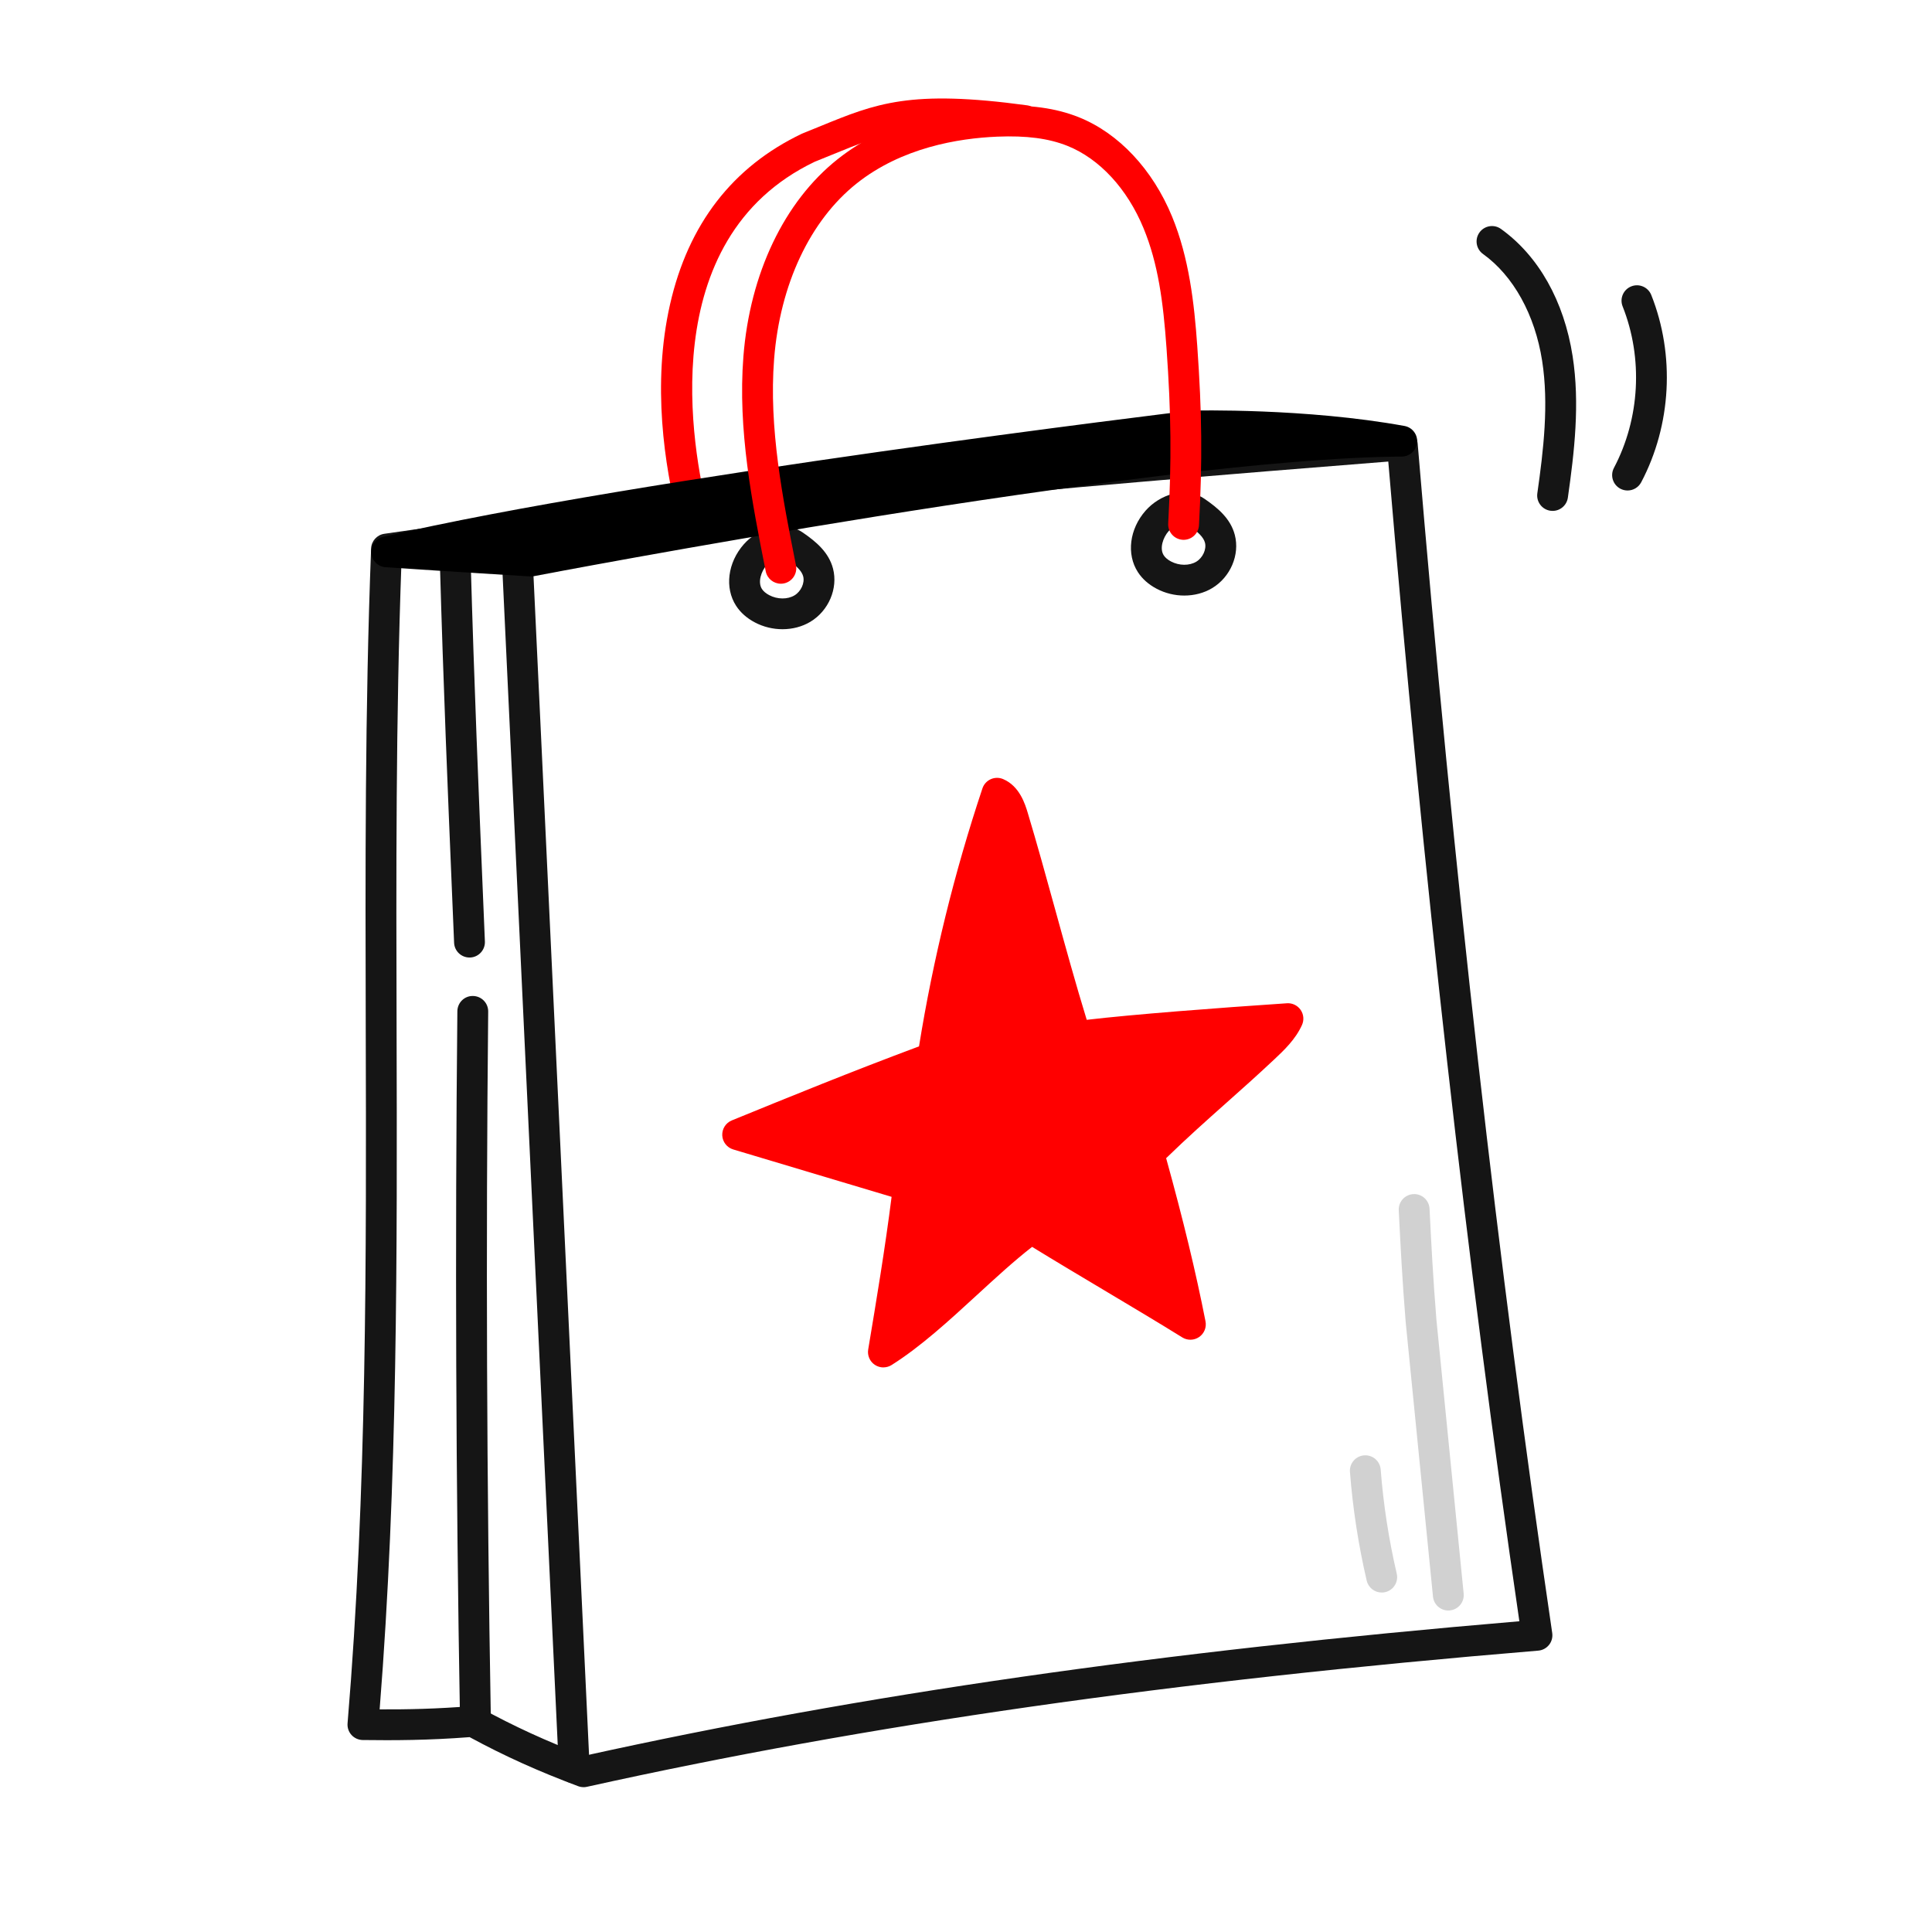 <?xml version="1.0" encoding="UTF-8"?>
<svg id="_Слой_2" data-name="Слой_2" xmlns="http://www.w3.org/2000/svg" viewBox="0 0 1000 1000">
  <defs>
    <style>
      .cls-1 {
        fill: red;
      }

      .cls-2 {
        fill: #d1d1d1;
      }

      .cls-3 {
        fill: #151515;
      }
    </style>
  </defs>
  <path class="cls-3" d="M246.07,897.71c-4.34,0-7.9-3.48-7.97-7.84-2.14-121.58-2.6-244.87-1.37-366.45.04-4.41,3.65-7.99,8.06-7.9,4.41.04,7.94,3.65,7.9,8.06-1.23,121.43-.77,244.57,1.37,366,.08,4.41-3.43,8.04-7.84,8.12-.05,0-.1,0-.14,0Z"/>
  <path class="cls-3" d="M243,495.61c-4.25,0-7.79-3.36-7.96-7.65-.37-8.95-.75-18.15-1.15-27.61-2.06-49.3-4.4-105.18-6.21-169.01-.12-4.4,3.34-8.07,7.75-8.2,4.4-.14,8.07,3.34,8.2,7.75,1.8,63.72,4.14,119.55,6.2,168.8.4,9.46.78,18.67,1.15,27.62.18,4.4-3.24,8.12-7.64,8.3-.11,0-.22,0-.33,0Z"/>
  <g>
    <path class="cls-1" d="M482.84,547.46c7.23-46.45,18.36-92.28,33.25-136.87,4.77,2.01,6.77,7.56,8.27,12.52,10.62,35.24,21.21,77.76,32.53,113.52,20.99-2.94,71.78-6.84,109.77-9.37-2.68,5.96-7.57,10.6-12.33,15.08-21.09,19.82-38.02,33.41-59.67,54.73,8.16,29.18,15.64,58.55,21.5,88.4-24.74-15.37-57.14-34.05-82.38-49.73-25.1,18.35-50.54,47.67-76.52,64.06,4.72-28.26,9.43-56.51,12.99-86.03-29.48-8.82-58.95-17.64-88.43-26.46,31.88-13.02,63.75-26.04,101.03-39.85Z"/>
    <path class="cls-1" d="M457.25,707.78c-1.54,0-3.08-.45-4.42-1.33-2.62-1.74-3.97-4.86-3.45-7.96,4.27-25.59,8.68-51.99,12.11-79.01l-81.97-24.53c-3.24-.97-5.52-3.88-5.68-7.26-.16-3.38,1.82-6.49,4.95-7.77,30.17-12.32,61.33-25.05,96.89-38.32,7.29-45.22,18.33-90.12,32.83-133.54.7-2.11,2.26-3.83,4.28-4.74,2.03-.91,4.34-.94,6.39-.08,8.6,3.63,11.44,13.04,12.8,17.56,4.7,15.6,9.49,32.96,14.12,49.75,5.32,19.26,10.79,39.11,16.39,57.31,23.5-2.78,67.7-6.17,103.62-8.57,2.8-.19,5.48,1.11,7.08,3.41,1.6,2.3,1.87,5.27.72,7.83-3.38,7.5-9.35,13.11-14.14,17.62-8.88,8.35-17.1,15.66-25.05,22.73-10.3,9.16-20.07,17.86-31.13,28.59,8.9,32.15,15.4,59.09,20.38,84.46.61,3.12-.68,6.3-3.29,8.1-2.61,1.8-6.05,1.89-8.74.21-12.25-7.61-26.71-16.23-40.68-24.56-12.53-7.47-25.44-15.16-37.04-22.3-9.32,7.25-18.7,15.87-28.56,24.93-14.28,13.12-29.05,26.7-44.16,36.22-1.3.82-2.78,1.23-4.25,1.23ZM405.78,586.15l66.75,19.98c3.72,1.11,6.1,4.74,5.63,8.6-2.77,22.96-6.27,45.38-9.86,67.25,8.91-7.16,17.84-15.36,26.57-23.39,11.18-10.27,22.74-20.9,34.2-29.27,2.63-1.92,6.15-2.05,8.92-.34,12.62,7.84,27.27,16.57,41.45,25.02,8.41,5.01,16.98,10.12,25.17,15.07-4.59-21.03-10.32-43.67-17.63-69.84-.78-2.8.02-5.79,2.08-7.83,12.75-12.56,24.1-22.66,35.08-32.42,7.87-7,16-14.24,24.73-22.44.02-.02.04-.04.06-.05-35.32,2.5-73.62,5.63-90.93,8.06-3.86.54-7.54-1.78-8.71-5.49-6.38-20.16-12.56-42.57-18.54-64.24-4.32-15.67-8.43-30.55-12.58-44.58-11.99,38.71-21.21,78.48-27.43,118.47-.44,2.86-2.4,5.25-5.11,6.25-28.93,10.72-54.96,21.11-79.83,31.21ZM482.84,547.46h.01-.01Z"/>
  </g>
  <path class="cls-3" d="M302.03,925.03c-.95,0-1.9-.17-2.8-.51-20.77-7.78-38.19-15.65-56.15-25.38-21.52,1.66-39.3,1.7-55.34,1.49-2.21-.03-4.31-.98-5.8-2.61-1.49-1.64-2.23-3.82-2.04-6.03,10.04-120.12,9.72-241.83,9.41-359.53-.21-81.45-.43-165.67,2.78-248.59.15-3.84,3.02-7.03,6.82-7.58,165.21-24.06,358.76-40.76,526.31-53.92,4.38-.35,8.21,2.91,8.57,7.29,18.69,222.89,41.47,424.25,69.64,615.59.32,2.18-.27,4.4-1.64,6.12-1.37,1.73-3.39,2.81-5.59,2.99-190.19,15.79-346.66,38.18-492.44,70.49-.57.13-1.15.19-1.73.19ZM244.82,883.03c1.34,0,2.66.34,3.84.98,17.37,9.53,34.1,17.21,53.97,24.74,143.67-31.71,297.68-53.87,483.79-69.59-27.32-186.88-49.53-383.43-67.85-600.26-163.21,12.87-350.08,29.11-510.78,52.23-2.94,80.45-2.73,162.18-2.52,241.3.3,115.25.61,234.34-8.77,352.34,14.01.07,29.51-.23,47.68-1.71.22-.02.43-.03.65-.03Z"/>
  <path class="cls-3" d="M297.22,923.08c-4.23,0-7.76-3.33-7.96-7.6l-29.69-630.18c-.21-4.4,3.19-8.14,7.59-8.34,4.41-.21,8.14,3.19,8.34,7.59l29.69,630.18c.21,4.4-3.19,8.14-7.59,8.34-.13,0-.26,0-.38,0Z"/>
  <path class="cls-3" d="M405.01,325.68c-4.88,0-9.85-1.17-14.29-3.52-4.17-2.2-7.45-5.1-9.72-8.61-6.01-9.27-4.37-22.35,3.99-31.82,7.21-8.17,20.39-13.06,30.61-6.04,6.78,4.66,13.36,10.14,15.57,18.61,2.67,10.26-2.25,21.84-11.72,27.53-4.27,2.57-9.31,3.85-14.43,3.85ZM404.6,288.32c-2.34,0-5.51,1.55-7.65,3.97-3.04,3.44-4.83,9.09-2.56,12.59.76,1.18,2.07,2.28,3.78,3.18,4.21,2.22,9.46,2.26,13.06.1,3.37-2.02,5.38-6.43,4.5-9.83-.72-2.75-3.37-5.5-9.16-9.48h0c-.52-.36-1.2-.52-1.96-.52Z"/>
  <path class="cls-3" d="M612.98,308.26c-4.88,0-9.85-1.17-14.29-3.52-4.18-2.2-7.45-5.1-9.72-8.61-6.01-9.27-4.37-22.35,3.99-31.82,7.21-8.17,20.39-13.06,30.61-6.04,0,0,0,0,0,0,6.78,4.66,13.36,10.14,15.57,18.61,2.67,10.26-2.25,21.84-11.72,27.53-4.27,2.57-9.31,3.85-14.43,3.85ZM612.57,270.89c-2.34,0-5.51,1.55-7.65,3.97-3.04,3.44-4.83,9.09-2.56,12.59.76,1.18,2.07,2.28,3.78,3.18,4.21,2.22,9.45,2.26,13.05.1,3.37-2.02,5.38-6.43,4.5-9.83-.72-2.75-3.37-5.5-9.16-9.48-.52-.36-1.2-.52-1.96-.52Z"/>
  <path class="cls-3" d="M803.62,264.44c-.37,0-.75-.03-1.13-.08-4.36-.62-7.39-4.66-6.77-9.02,3.18-22.37,6-46.09,2.49-68.57-3.72-23.86-14.88-44.02-30.61-55.31-3.58-2.57-4.4-7.55-1.83-11.13,2.57-3.58,7.55-4.4,11.13-1.83,19.47,13.97,32.64,37.34,37.08,65.81,3.84,24.65.89,49.72-2.46,73.28-.57,3.98-3.98,6.85-7.89,6.85Z"/>
  <path class="cls-3" d="M842.42,253.88c-1.26,0-2.53-.3-3.72-.92-3.9-2.06-5.39-6.88-3.33-10.78,13.48-25.52,15.16-56.77,4.5-83.59-1.63-4.09.37-8.73,4.47-10.36,4.09-1.63,8.73.37,10.36,4.47,12.36,31.1,10.41,67.34-5.22,96.93-1.43,2.71-4.2,4.25-7.06,4.25Z"/>
  <path class="cls-1" d="M358.82,275.38c-3.56,0-6.81-2.41-7.73-6.02-7.13-28.15-13.67-70.39-4.29-111.76,9.43-41.57,32.39-71.31,68.26-88.39.15-.07.31-.14.47-.2,3.11-1.24,6.04-2.45,8.86-3.6,29.11-11.93,46.69-19.12,107.2-10.9,4.37.59,7.42,4.61,6.83,8.98-.59,4.37-4.61,7.42-8.98,6.83-56.28-7.65-70.56-1.8-99.01,9.86-2.78,1.14-5.67,2.32-8.74,3.55-83.72,40.09-63.38,149.2-55.14,181.72,1.08,4.27-1.5,8.61-5.77,9.69-.66.17-1.32.25-1.97.25Z"/>
  <g>
    <path d="M200.1,285.62c131.99-30.93,416.62-65.14,416.62-65.14,0,0,57.92-1.41,108.81,7.83-132.87.89-450.74,62.07-450.74,62.07,0,0-41.24-2.49-74.69-4.76Z"/>
    <path d="M274.8,298.36c-.16,0-.32,0-.48-.01-.41-.03-41.65-2.52-74.75-4.76-3.94-.27-7.09-3.38-7.41-7.31-.32-3.94,2.29-7.51,6.13-8.41,130.9-30.68,414.64-64.95,417.49-65.29.25-.03.5-.05.76-.06,2.4-.06,59.32-1.33,110.43,7.96,4.05.74,6.88,4.44,6.52,8.54-.36,4.1-3.78,7.26-7.89,7.29-130.61.87-446.11,61.31-449.28,61.92-.5.1-1,.14-1.51.14ZM259.24,281.44c7.44.46,12.89.79,15.04.92,12.07-2.3,129.74-24.6,248.79-41.8-75.57,10.13-181.98,25.35-263.83,40.88Z"/>
  </g>
  <path class="cls-1" d="M404.16,302.13c-3.73,0-7.06-2.63-7.82-6.43-7.14-36-14.52-73.23-11.56-111.12,3.36-42.98,21.13-80.21,48.74-102.15,26.63-21.15,59.31-26.71,82.04-27.65,17.36-.72,30.96,1.15,42.82,5.89,20.6,8.23,38.2,26.96,48.27,51.39,8.81,21.38,11.48,44.85,13.05,67.04,2.46,34.75,2.69,59.02.89,92.76-.24,4.4-3.99,7.78-8.39,7.54-4.4-.24-7.77-3.99-7.54-8.39,1.77-33.01,1.54-56.77-.87-90.78-1.71-24.1-4.38-43.88-11.89-62.09-8.44-20.47-22.81-36.01-39.43-42.65-9.7-3.87-21.22-5.38-36.25-4.76-20.36.84-49.51,5.72-72.78,24.2-24.16,19.19-39.75,52.32-42.76,90.9-2.79,35.69,4.37,71.83,11.31,106.77.86,4.32-1.95,8.52-6.27,9.38-.52.1-1.05.15-1.56.15Z"/>
  <path class="cls-2" d="M749.64,833.6c-4.05,0-7.52-3.07-7.93-7.19l-14.12-141.97c-1.81-22.19-2.72-40.4-3.6-58-.22-4.4,3.17-8.14,7.57-8.37,4.4-.24,8.15,3.17,8.37,7.57.87,17.49,1.78,35.57,3.55,57.36l14.11,141.83c.44,4.38-2.76,8.29-7.15,8.73-.27.03-.53.04-.8.04Z"/>
  <path class="cls-2" d="M715.16,824.29c-3.63,0-6.91-2.49-7.76-6.17-4.29-18.45-7.21-37.38-8.67-56.26-.34-4.39,2.95-8.23,7.34-8.57,4.4-.34,8.23,2.95,8.57,7.34,1.4,18.08,4.19,36.21,8.31,53.88,1,4.29-1.67,8.58-5.96,9.58-.61.14-1.22.21-1.82.21Z"/>
</svg>